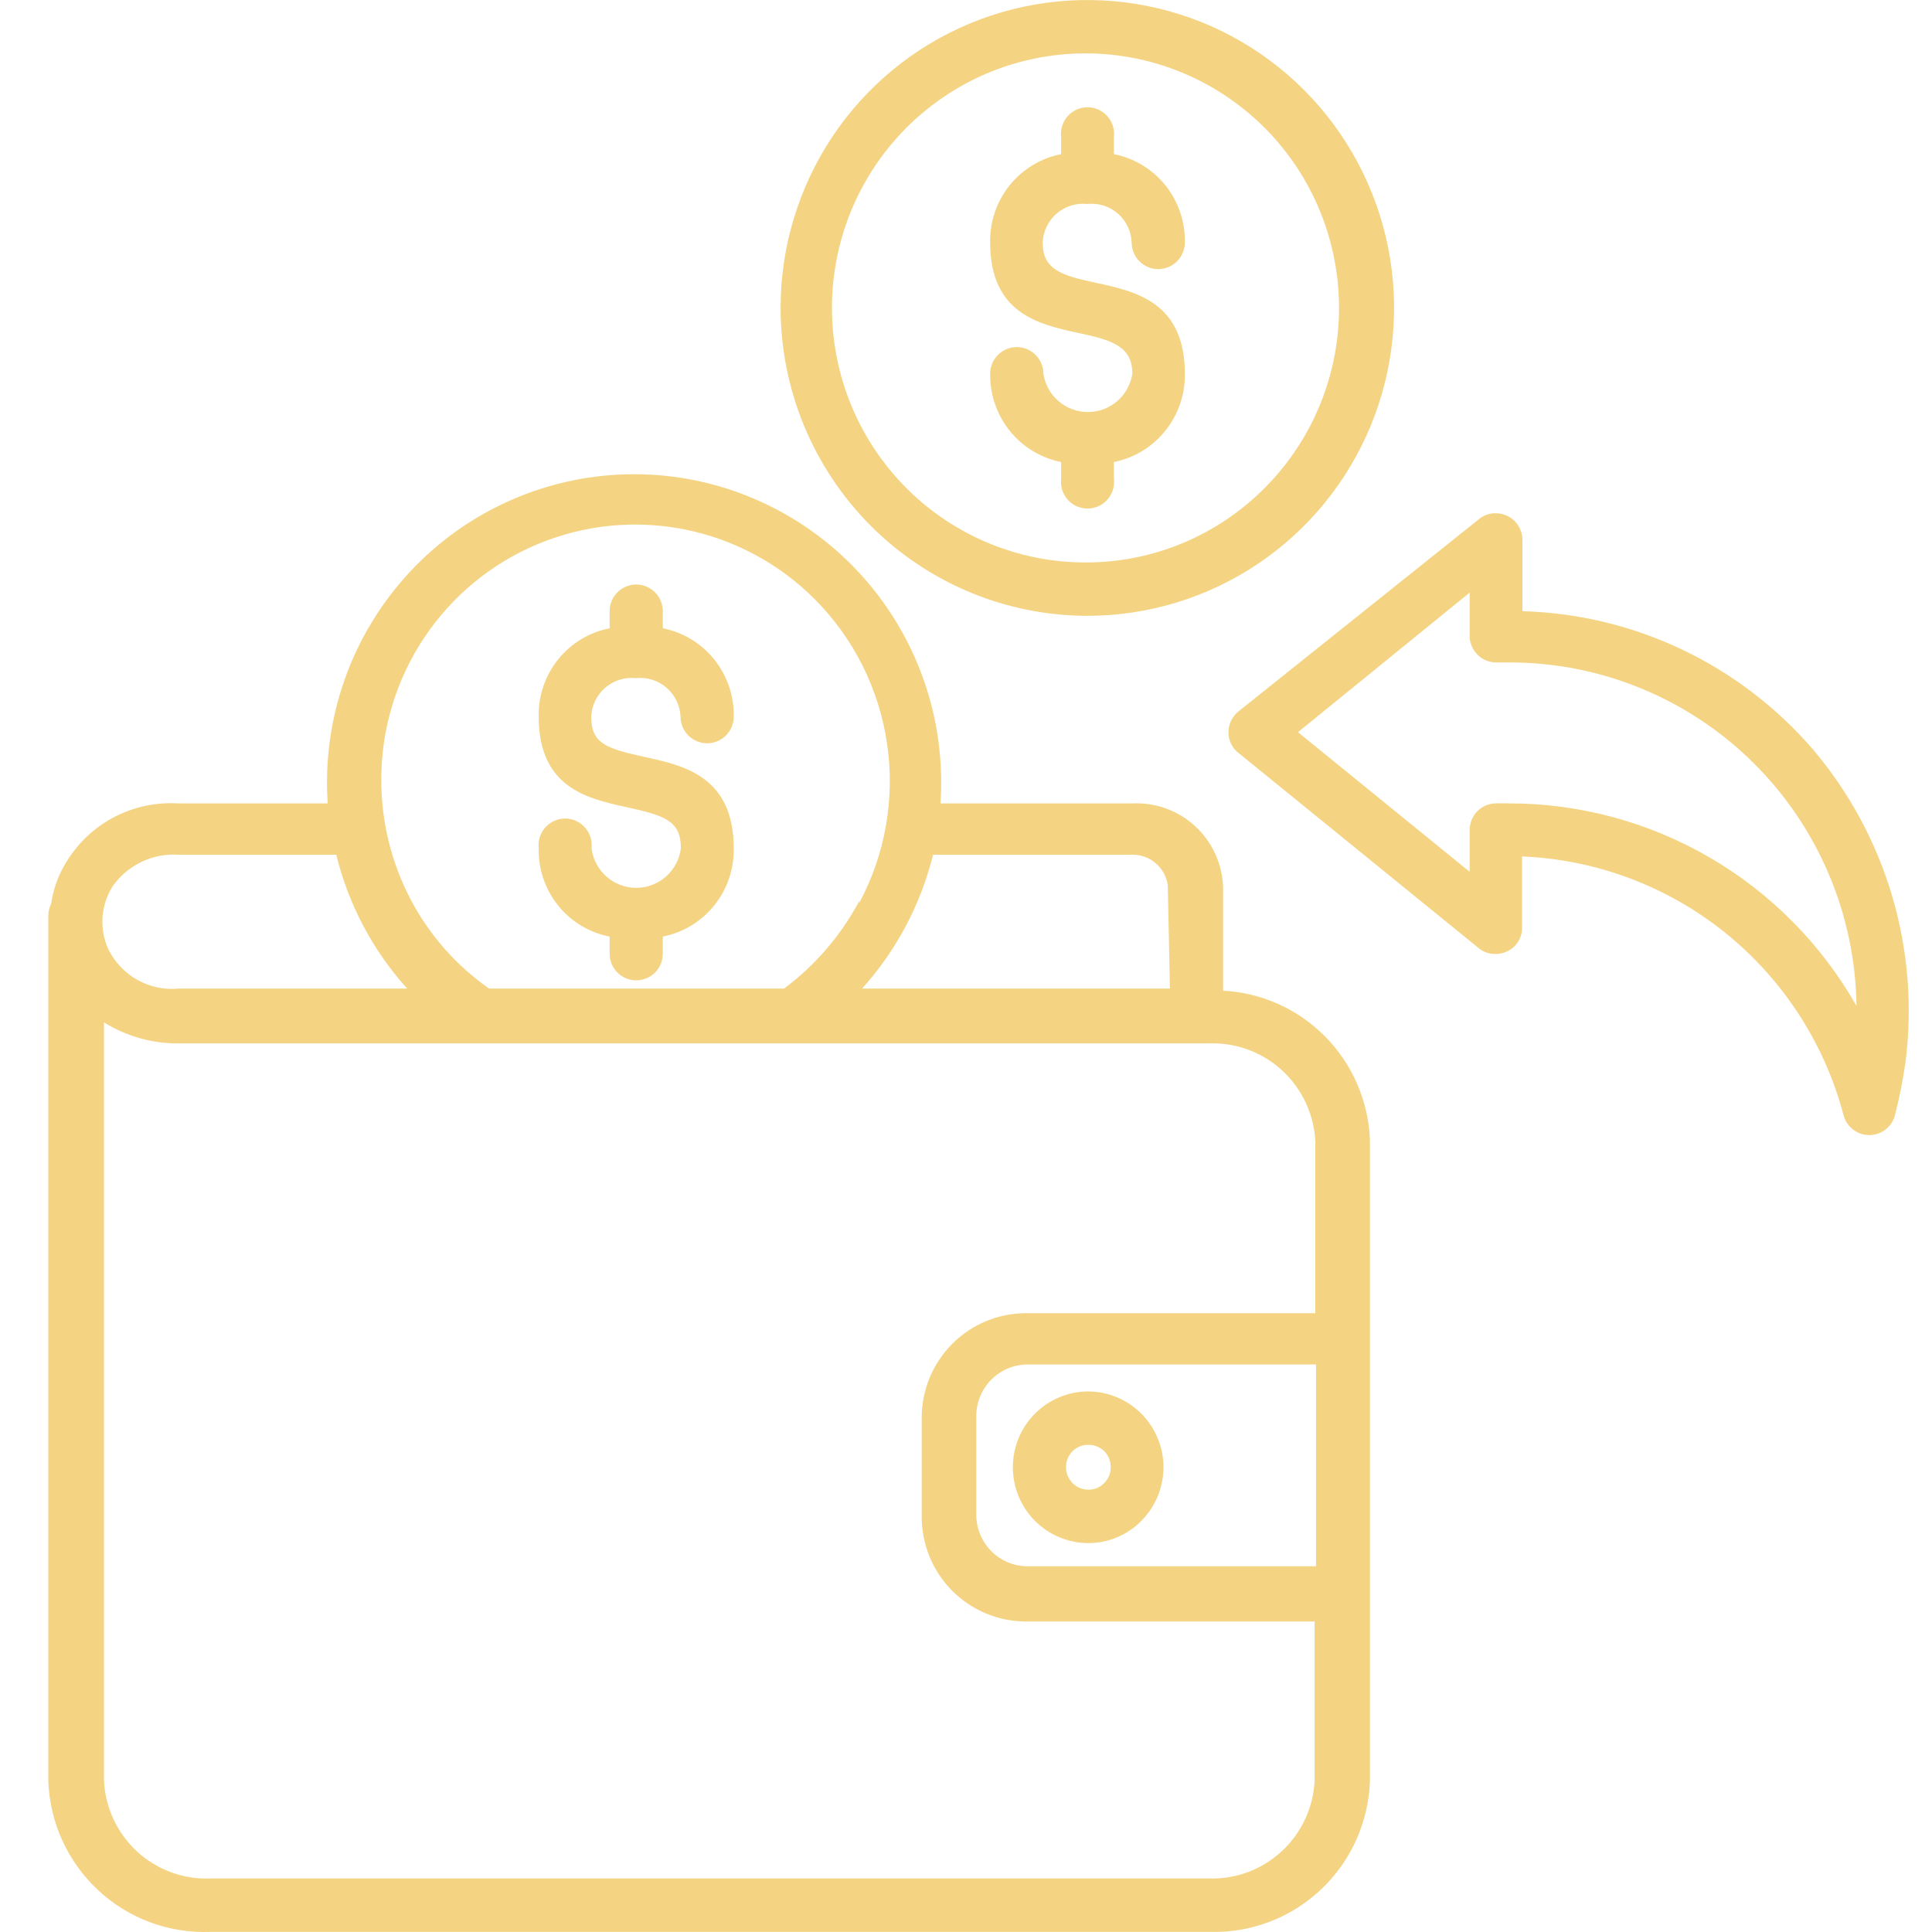 <svg width="40" height="40" viewBox="0 0 40 40" fill="none" xmlns="http://www.w3.org/2000/svg">
<path fill-rule="evenodd" clip-rule="evenodd" d="M22.512 12.75C23.768 12.75 24.996 12.376 26.04 11.676C27.084 10.975 27.898 9.98 28.379 8.815C28.86 7.65 28.986 6.368 28.741 5.131C28.495 3.895 27.891 2.759 27.003 1.867C26.114 0.976 24.983 0.368 23.751 0.123C22.519 -0.123 21.242 0.003 20.082 0.485C18.921 0.968 17.929 1.785 17.231 2.833C16.534 3.882 16.161 5.114 16.161 6.375C16.163 8.065 16.833 9.686 18.023 10.881C19.214 12.076 20.828 12.748 22.512 12.75ZM22.512 11.645C21.296 11.654 20.114 11.238 19.169 10.47C18.224 9.701 17.574 8.627 17.331 7.43C17.087 6.234 17.265 4.99 17.834 3.911C18.403 2.832 19.327 1.984 20.449 1.513C21.572 1.042 22.822 0.977 23.986 1.329C25.151 1.681 26.158 2.428 26.835 3.442C27.512 4.457 27.817 5.676 27.698 6.891C27.579 8.106 27.044 9.242 26.183 10.104C25.21 11.084 23.89 11.638 22.512 11.645ZM22.848 4.256C22.739 4.222 22.625 4.211 22.512 4.223C22.398 4.211 22.284 4.222 22.175 4.256C22.066 4.29 21.965 4.346 21.878 4.42C21.791 4.495 21.721 4.586 21.671 4.689C21.621 4.792 21.592 4.904 21.587 5.019C21.587 5.586 21.976 5.704 22.71 5.859C23.525 6.036 24.531 6.264 24.531 7.738C24.538 8.167 24.394 8.585 24.126 8.919C23.858 9.253 23.482 9.482 23.062 9.566V9.912C23.071 9.99 23.064 10.068 23.041 10.143C23.017 10.217 22.978 10.286 22.927 10.344C22.875 10.402 22.812 10.449 22.741 10.481C22.67 10.512 22.593 10.529 22.515 10.529C22.438 10.529 22.361 10.512 22.29 10.481C22.219 10.449 22.156 10.402 22.104 10.344C22.053 10.286 22.014 10.217 21.991 10.143C21.967 10.068 21.96 9.99 21.969 9.912V9.566C21.55 9.482 21.173 9.253 20.905 8.919C20.637 8.585 20.494 8.167 20.5 7.738C20.5 7.592 20.558 7.451 20.662 7.347C20.765 7.244 20.905 7.186 21.051 7.186C21.197 7.186 21.337 7.244 21.44 7.347C21.544 7.451 21.602 7.592 21.602 7.738C21.636 7.959 21.747 8.16 21.916 8.306C22.085 8.451 22.3 8.531 22.523 8.531C22.745 8.531 22.961 8.451 23.13 8.306C23.299 8.16 23.41 7.959 23.444 7.738C23.444 7.163 23.011 7.038 22.314 6.891C21.506 6.714 20.5 6.493 20.5 5.019C20.492 4.589 20.635 4.171 20.903 3.837C21.172 3.503 21.549 3.274 21.969 3.191V2.837C21.96 2.76 21.967 2.681 21.991 2.607C22.014 2.533 22.053 2.464 22.104 2.406C22.156 2.348 22.219 2.301 22.29 2.269C22.361 2.237 22.438 2.221 22.515 2.221C22.593 2.221 22.67 2.237 22.741 2.269C22.812 2.301 22.875 2.348 22.927 2.406C22.978 2.464 23.017 2.533 23.041 2.607C23.064 2.681 23.071 2.76 23.062 2.837V3.191C23.482 3.274 23.859 3.503 24.128 3.837C24.396 4.171 24.539 4.589 24.531 5.019C24.531 5.165 24.473 5.306 24.37 5.41C24.266 5.513 24.126 5.572 23.98 5.572C23.834 5.572 23.694 5.513 23.591 5.41C23.488 5.306 23.43 5.165 23.43 5.019C23.425 4.905 23.398 4.793 23.348 4.69C23.299 4.587 23.229 4.495 23.143 4.421C23.057 4.346 22.956 4.29 22.848 4.256ZM23.138 31.824C22.951 31.904 22.751 31.946 22.548 31.948H22.534C22.119 31.948 21.721 31.782 21.428 31.488C21.135 31.194 20.97 30.794 20.97 30.378C20.97 29.962 21.135 29.562 21.428 29.268C21.721 28.974 22.119 28.808 22.534 28.808C22.842 28.81 23.142 28.903 23.398 29.076C23.653 29.248 23.852 29.493 23.97 29.779C24.088 30.064 24.119 30.378 24.059 30.682C23.999 30.985 23.852 31.264 23.635 31.484C23.493 31.629 23.324 31.745 23.138 31.824ZM22.717 30.806C22.772 30.782 22.822 30.746 22.864 30.702C22.907 30.66 22.941 30.61 22.963 30.554C22.986 30.498 22.997 30.438 22.996 30.378C22.997 30.317 22.986 30.256 22.963 30.199C22.941 30.142 22.907 30.09 22.864 30.046C22.777 29.962 22.662 29.915 22.541 29.914C22.479 29.912 22.418 29.922 22.361 29.945C22.303 29.967 22.251 30.001 22.207 30.045C22.163 30.088 22.128 30.14 22.105 30.197C22.082 30.255 22.07 30.316 22.071 30.378C22.071 30.44 22.083 30.501 22.107 30.558C22.131 30.614 22.166 30.666 22.209 30.709C22.253 30.752 22.305 30.786 22.362 30.809C22.419 30.832 22.48 30.843 22.541 30.842C22.602 30.842 22.661 30.83 22.717 30.806ZM25.323 18.366V20.511C26.122 20.553 26.877 20.892 27.439 21.464C28.002 22.035 28.331 22.797 28.363 23.599V36.865C28.336 37.721 27.973 38.531 27.352 39.118C26.731 39.705 25.904 40.021 25.052 39.998H4.355C3.93 40.014 3.506 39.947 3.107 39.798C2.709 39.65 2.343 39.425 2.031 39.134C1.72 38.844 1.468 38.495 1.291 38.107C1.114 37.719 1.015 37.299 1 36.873V18.956C1 18.871 1.02 18.788 1.059 18.713C1.088 18.504 1.148 18.3 1.235 18.108C1.448 17.643 1.796 17.253 2.233 16.99C2.671 16.727 3.178 16.603 3.687 16.634H6.785C6.726 15.762 6.846 14.886 7.138 14.062C7.43 13.238 7.888 12.483 8.483 11.844C9.078 11.204 9.797 10.695 10.596 10.347C11.395 9.998 12.257 9.818 13.129 9.818C14 9.818 14.862 9.998 15.661 10.347C16.46 10.695 17.18 11.204 17.775 11.844C18.369 12.483 18.827 13.238 19.119 14.062C19.411 14.886 19.531 15.762 19.472 16.634H23.444C23.681 16.622 23.918 16.658 24.142 16.739C24.365 16.82 24.57 16.944 24.745 17.106C24.919 17.267 25.061 17.461 25.16 17.678C25.259 17.894 25.315 18.128 25.323 18.366ZM4.355 38.892H25.037C25.593 38.908 26.132 38.705 26.54 38.326C26.948 37.947 27.191 37.422 27.218 36.865V33.571H21.241C20.958 33.571 20.677 33.515 20.415 33.406C20.154 33.297 19.916 33.137 19.715 32.936C19.515 32.735 19.356 32.496 19.247 32.233C19.139 31.97 19.083 31.689 19.083 31.404V29.348C19.085 28.774 19.313 28.225 19.718 27.82C20.122 27.416 20.67 27.188 21.241 27.188H27.232V23.628C27.204 23.068 26.957 22.541 26.545 22.162C26.133 21.783 25.588 21.582 25.03 21.602H3.738C3.179 21.614 2.628 21.463 2.153 21.167V36.865C2.179 37.426 2.426 37.954 2.838 38.334C3.251 38.713 3.796 38.914 4.355 38.892ZM17.849 20.467H24.222L24.178 18.329C24.153 18.152 24.065 17.99 23.93 17.874C23.795 17.757 23.622 17.694 23.444 17.696H19.318C19.063 18.727 18.559 19.678 17.849 20.467ZM16.234 20.467C16.88 19.985 17.411 19.366 17.791 18.654V18.691C18.33 17.684 18.532 16.529 18.366 15.399C18.201 14.268 17.678 13.22 16.873 12.411C16.138 11.671 15.2 11.167 14.179 10.962C13.158 10.758 12.1 10.862 11.138 11.263C10.176 11.663 9.354 12.341 8.777 13.211C8.199 14.08 7.892 15.103 7.894 16.148C7.893 17.016 8.105 17.872 8.511 18.639C8.897 19.368 9.451 19.994 10.126 20.467H16.234ZM2.847 20.289C3.11 20.436 3.41 20.497 3.709 20.467H8.43C7.719 19.68 7.214 18.727 6.962 17.696H3.694C3.432 17.679 3.169 17.73 2.932 17.843C2.694 17.957 2.489 18.129 2.336 18.344C2.213 18.536 2.14 18.756 2.123 18.984C2.107 19.212 2.147 19.44 2.241 19.649C2.373 19.919 2.584 20.143 2.847 20.289ZM20.213 29.311V31.367V31.404C20.224 31.673 20.337 31.929 20.527 32.119C20.718 32.309 20.973 32.419 21.241 32.428H27.247V28.25H21.271C20.991 28.252 20.723 28.364 20.525 28.562C20.328 28.761 20.215 29.03 20.213 29.311ZM37.533 15.513C36.783 14.644 35.862 13.941 34.827 13.449C33.791 12.956 32.666 12.686 31.52 12.654V11.18C31.52 11.106 31.506 11.034 31.478 10.966C31.45 10.899 31.409 10.838 31.357 10.786C31.305 10.735 31.243 10.694 31.175 10.667C31.108 10.639 31.035 10.626 30.962 10.627C30.84 10.624 30.72 10.666 30.625 10.745L25.647 14.725C25.581 14.776 25.527 14.842 25.491 14.917C25.454 14.993 25.434 15.075 25.434 15.159C25.433 15.242 25.451 15.323 25.487 15.398C25.522 15.472 25.575 15.537 25.64 15.587L30.61 19.626C30.708 19.71 30.834 19.754 30.962 19.751C31.104 19.751 31.24 19.699 31.344 19.604C31.398 19.552 31.441 19.491 31.47 19.422C31.499 19.354 31.514 19.28 31.513 19.206V17.732C33.044 17.794 34.516 18.346 35.713 19.307C36.909 20.269 37.769 21.589 38.165 23.075C38.193 23.196 38.262 23.304 38.359 23.381C38.456 23.459 38.577 23.501 38.701 23.501C38.825 23.501 38.945 23.459 39.043 23.381C39.14 23.304 39.208 23.196 39.237 23.075C39.328 22.72 39.398 22.361 39.45 21.999C39.599 20.843 39.505 19.669 39.175 18.552C38.845 17.436 38.286 16.4 37.533 15.513ZM30.427 17.186V18.049L26.873 15.159L30.427 12.27V13.162C30.427 13.309 30.485 13.449 30.588 13.553C30.691 13.657 30.831 13.715 30.977 13.715H31.241C33.132 13.711 34.948 14.455 36.295 15.787C37.642 17.118 38.411 18.929 38.437 20.827C37.712 19.55 36.663 18.489 35.396 17.753C34.129 17.016 32.691 16.63 31.227 16.633H30.962C30.819 16.637 30.683 16.697 30.583 16.8C30.483 16.904 30.427 17.042 30.427 17.186ZM13.502 14.073C13.393 14.039 13.278 14.028 13.165 14.04C13.052 14.028 12.937 14.039 12.828 14.073C12.719 14.107 12.618 14.163 12.531 14.238C12.445 14.312 12.374 14.404 12.324 14.507C12.274 14.61 12.245 14.722 12.24 14.836C12.24 15.404 12.563 15.5 13.371 15.677C14.178 15.853 15.191 16.089 15.191 17.563C15.199 17.992 15.057 18.411 14.788 18.745C14.52 19.079 14.143 19.308 13.723 19.391V19.745C13.723 19.891 13.665 20.032 13.562 20.136C13.459 20.239 13.318 20.297 13.172 20.297C13.026 20.297 12.886 20.239 12.783 20.136C12.68 20.032 12.622 19.891 12.622 19.745V19.391C12.201 19.309 11.823 19.081 11.555 18.747C11.286 18.412 11.144 17.993 11.153 17.563C11.144 17.486 11.152 17.407 11.175 17.333C11.199 17.259 11.238 17.19 11.289 17.132C11.341 17.074 11.404 17.027 11.475 16.995C11.546 16.963 11.623 16.947 11.7 16.947C11.778 16.947 11.855 16.963 11.926 16.995C11.996 17.027 12.06 17.074 12.111 17.132C12.163 17.19 12.202 17.259 12.225 17.333C12.249 17.407 12.256 17.486 12.247 17.563C12.276 17.789 12.385 17.997 12.556 18.148C12.726 18.299 12.945 18.382 13.172 18.382C13.399 18.382 13.619 18.299 13.789 18.148C13.959 17.997 14.069 17.789 14.097 17.563C14.097 16.988 13.76 16.885 12.959 16.708L12.957 16.708C12.158 16.531 11.153 16.309 11.153 14.836C11.144 14.407 11.286 13.988 11.555 13.653C11.823 13.319 12.201 13.09 12.622 13.008V12.655C12.622 12.508 12.68 12.367 12.783 12.264C12.886 12.16 13.026 12.102 13.172 12.102C13.318 12.102 13.459 12.16 13.562 12.264C13.665 12.367 13.723 12.508 13.723 12.655V13.008C14.143 13.091 14.52 13.32 14.788 13.654C15.057 13.989 15.199 14.407 15.191 14.836C15.191 14.983 15.133 15.123 15.03 15.227C14.927 15.331 14.787 15.389 14.641 15.389C14.495 15.389 14.355 15.331 14.251 15.227C14.148 15.123 14.09 14.983 14.09 14.836C14.085 14.722 14.056 14.61 14.006 14.507C13.956 14.404 13.885 14.312 13.799 14.238C13.712 14.163 13.611 14.107 13.502 14.073Z" fill="#F4D483"/>
</svg>
